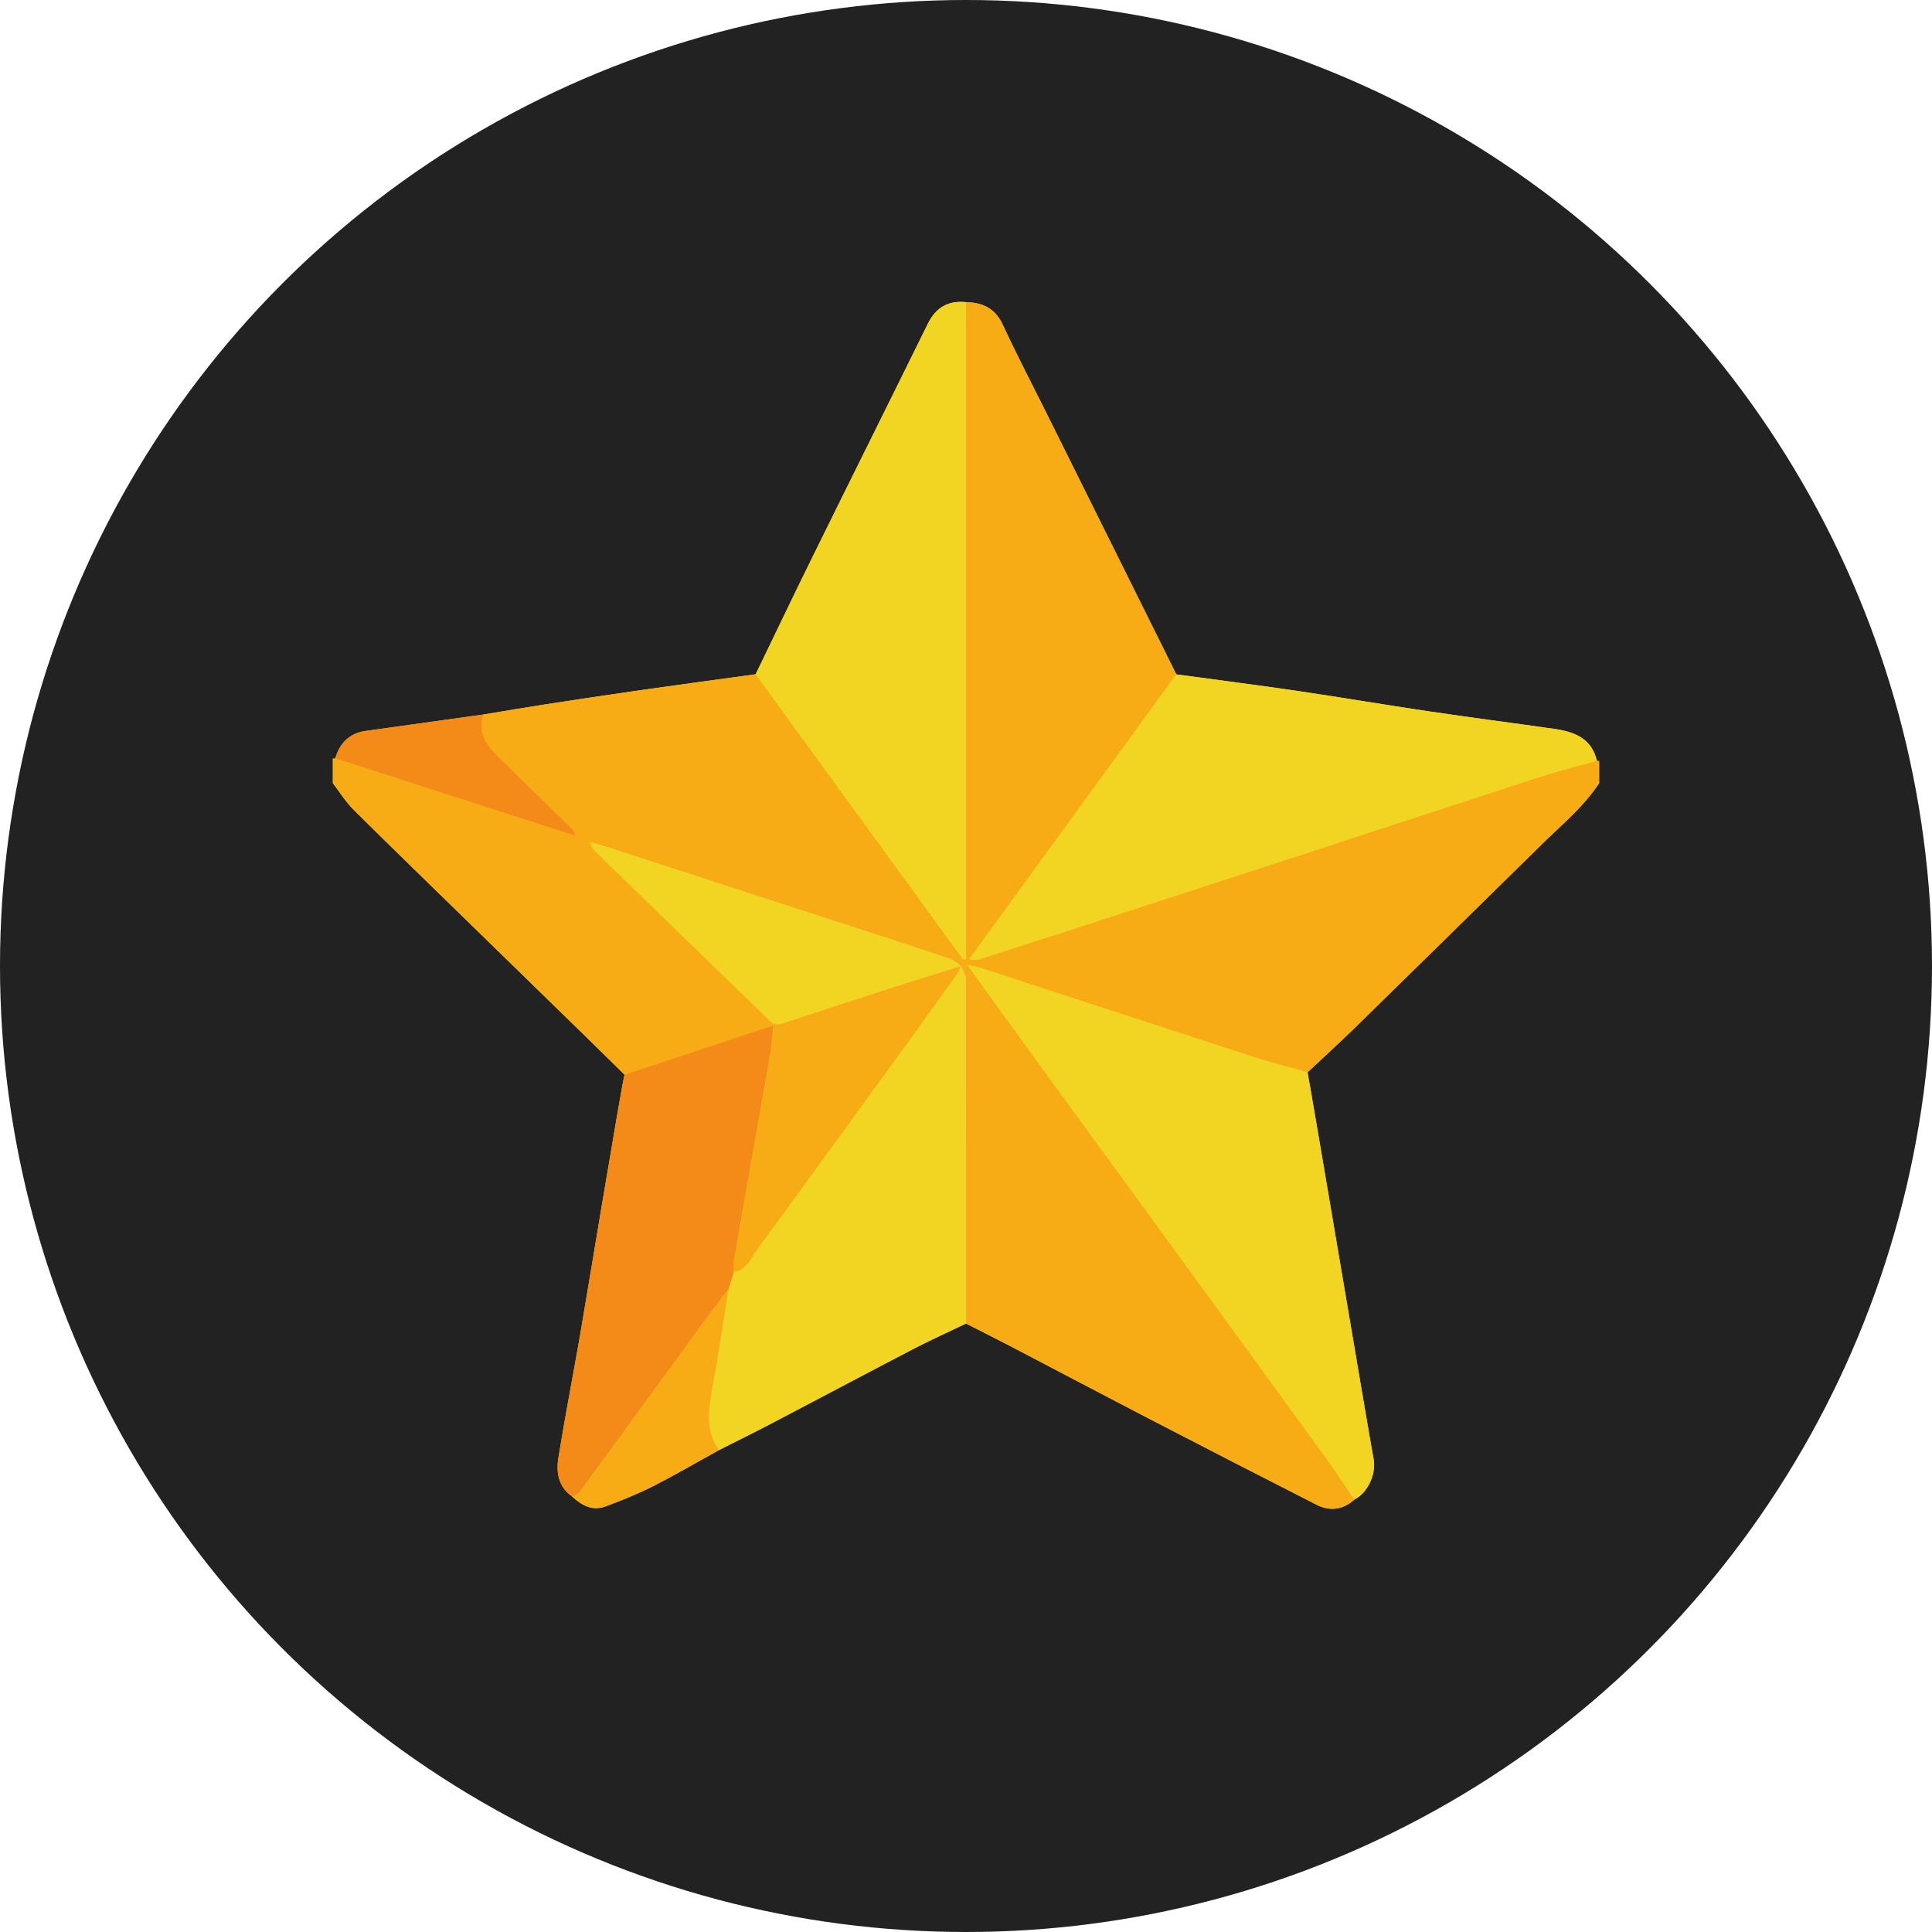 <svg width="32" height="32" viewBox="0 0 32 32" fill="none" xmlns="http://www.w3.org/2000/svg">
<g clip-path="url(#clip0_3584_46237)">
<circle cx="16" cy="16" r="16" fill="#222222"/>
<g clip-path="url(#clip1_3584_46237)">
<path d="M26.449 12.601C26.363 12.229 26.076 12.121 25.747 12.073C25.054 11.974 24.359 11.885 23.666 11.782C22.941 11.675 22.218 11.551 21.492 11.445C20.824 11.346 20.153 11.261 19.484 11.17C18.786 9.767 18.09 8.364 17.392 6.962C17.13 6.434 16.856 5.91 16.608 5.376C16.481 5.105 16.275 5.011 16.001 5.004C15.706 4.974 15.502 5.091 15.369 5.36C14.733 6.652 14.09 7.94 13.454 9.232C13.137 9.875 12.828 10.523 12.516 11.168C11.884 11.255 11.252 11.34 10.619 11.43C10.093 11.505 9.568 11.584 9.043 11.665C8.698 11.718 8.355 11.777 8.011 11.834C7.359 11.925 6.707 12.015 6.055 12.107C5.785 12.145 5.627 12.309 5.553 12.562C5.54 12.567 5.526 12.567 5.513 12.563V12.972C5.627 13.12 5.725 13.281 5.857 13.412C6.507 14.058 7.166 14.696 7.823 15.337C8.45 15.949 9.078 16.56 9.705 17.172C9.919 17.381 10.131 17.591 10.344 17.8C10.295 17.965 9.658 21.832 9.602 22.149C9.485 22.815 9.356 23.479 9.249 24.146C9.209 24.392 9.25 24.633 9.483 24.792C9.636 24.936 9.814 25.029 10.023 24.953C10.291 24.854 10.558 24.746 10.814 24.617C11.184 24.429 11.542 24.219 11.906 24.019C12.206 23.867 12.507 23.72 12.804 23.564C13.575 23.161 14.342 22.752 15.113 22.351C15.404 22.2 15.704 22.064 16 21.922C16.244 22.046 16.489 22.169 16.732 22.295C17.493 22.692 18.251 23.093 19.012 23.488C19.943 23.969 20.874 24.449 21.808 24.924C22.029 25.036 22.245 25.005 22.434 24.836C22.655 24.727 22.802 24.407 22.749 24.156C22.709 23.967 21.681 17.847 21.657 17.761C21.923 17.51 22.195 17.264 22.456 17.008C23.433 16.052 24.407 15.093 25.382 14.136C25.411 14.107 25.441 14.079 25.47 14.05C25.818 13.699 26.21 13.39 26.486 12.972V12.604C26.473 12.605 26.46 12.604 26.448 12.601L26.449 12.601Z" fill="#F2D422"/>
<path d="M10.344 17.8C10.131 17.591 9.918 17.381 9.705 17.172C9.078 16.56 8.45 15.949 7.823 15.337C7.166 14.696 6.507 14.058 5.857 13.412C5.725 13.282 5.627 13.12 5.513 12.972C5.513 12.836 5.513 12.699 5.513 12.563C5.527 12.567 5.54 12.567 5.553 12.562C6.868 12.986 8.183 13.411 9.524 13.843C9.507 13.784 9.507 13.759 9.495 13.748C9.076 13.338 8.654 12.933 8.238 12.52C8.049 12.333 7.905 12.123 8.01 11.834C8.354 11.777 8.698 11.718 9.042 11.665C9.567 11.584 10.093 11.505 10.619 11.43C11.251 11.34 11.883 11.255 12.516 11.168C13.663 12.745 14.81 14.322 15.957 15.899C15.971 15.89 15.986 15.882 16 15.873V5.005C16.275 5.011 16.48 5.106 16.607 5.377C16.856 5.911 17.13 6.434 17.392 6.962C18.089 8.365 18.786 9.768 19.483 11.171C18.34 12.742 17.197 14.314 16.054 15.886C16.139 15.908 16.197 15.896 16.253 15.878C16.771 15.712 17.289 15.546 17.807 15.378C18.887 15.028 19.968 14.677 21.048 14.324C22.541 13.837 24.034 13.346 25.529 12.862C25.832 12.764 26.142 12.688 26.449 12.602C26.461 12.605 26.474 12.606 26.487 12.604V12.972C26.211 13.39 25.819 13.7 25.47 14.05C25.442 14.079 25.412 14.107 25.383 14.136C24.408 15.094 23.434 16.053 22.457 17.008C22.195 17.264 21.924 17.51 21.657 17.761C21.358 17.677 21.054 17.602 20.758 17.506C19.265 17.021 17.774 16.532 16.281 16.044C16.215 16.022 16.147 16.011 16.021 15.98C16.451 16.574 16.842 17.118 17.236 17.66C18.026 18.745 18.818 19.829 19.609 20.913C20.387 21.982 21.166 23.05 21.942 24.12C22.112 24.355 22.271 24.598 22.435 24.837C22.247 25.006 22.031 25.037 21.81 24.925C20.876 24.45 19.944 23.971 19.014 23.488C18.253 23.094 17.494 22.692 16.734 22.296C16.491 22.169 16.245 22.047 16.001 21.922C16.001 20.021 16.002 18.119 15.998 16.218C15.998 16.145 15.946 16.072 15.919 16C15.857 15.959 15.8 15.901 15.731 15.878C15.105 15.67 14.477 15.467 13.85 15.263C12.579 14.849 11.307 14.436 10.036 14.023C9.949 13.995 9.86 13.973 9.772 13.948C9.798 14.031 9.84 14.082 9.887 14.128C10.377 14.605 10.868 15.081 11.358 15.556C11.818 16.002 12.28 16.445 12.736 16.895C12.819 16.978 12.89 16.975 12.99 16.942C13.597 16.741 14.204 16.543 14.812 16.348C15.181 16.229 15.551 16.115 15.921 15.999C15.901 16.04 15.886 16.087 15.86 16.124C15.629 16.45 15.396 16.776 15.161 17.1C14.292 18.297 13.425 19.494 12.55 20.686C12.442 20.833 12.376 21.035 12.155 21.074C12.156 21.006 12.147 20.936 12.159 20.87C12.358 19.734 12.561 18.599 12.759 17.463C12.784 17.323 12.791 17.18 12.812 16.985C11.953 17.269 11.15 17.536 10.347 17.801L10.344 17.8Z" fill="#F7AC16"/>
<path d="M16.001 5.005V15.873C15.986 15.882 15.972 15.891 15.957 15.899C14.81 14.322 13.663 12.745 12.516 11.168C12.828 10.523 13.137 9.875 13.454 9.232C14.09 7.94 14.733 6.652 15.369 5.36C15.502 5.091 15.707 4.975 16.001 5.005Z" fill="#F2D422"/>
<path d="M26.449 12.601C26.142 12.687 25.832 12.764 25.529 12.861C24.035 13.346 22.541 13.836 21.048 14.324C19.968 14.676 18.887 15.027 17.807 15.378C17.29 15.546 16.771 15.712 16.253 15.878C16.197 15.896 16.139 15.907 16.054 15.885C17.197 14.314 18.34 12.742 19.483 11.17C20.153 11.261 20.823 11.346 21.492 11.444C22.218 11.551 22.941 11.675 23.666 11.782C24.359 11.885 25.054 11.974 25.747 12.073C26.076 12.12 26.363 12.229 26.449 12.601L26.449 12.601Z" fill="#F2D422"/>
<path d="M8.011 11.834C7.905 12.122 8.05 12.333 8.238 12.52C8.654 12.933 9.077 13.338 9.495 13.748C9.507 13.76 9.507 13.784 9.525 13.843C8.183 13.41 6.868 12.986 5.553 12.562C5.628 12.308 5.786 12.145 6.055 12.107C6.707 12.015 7.359 11.925 8.011 11.834H8.011Z" fill="#F48B19"/>
<path d="M22.434 24.836C22.27 24.597 22.111 24.354 21.941 24.119C21.165 23.049 20.386 21.981 19.608 20.912C18.817 19.828 18.025 18.744 17.235 17.659C16.841 17.117 16.45 16.573 16.02 15.979C16.145 16.01 16.214 16.022 16.28 16.043C17.773 16.53 19.264 17.02 20.757 17.505C21.053 17.601 21.356 17.675 21.656 17.76C21.68 17.846 22.709 23.966 22.749 24.156C22.802 24.406 22.655 24.727 22.433 24.835L22.434 24.836Z" fill="#F2D422"/>
<path d="M12.153 21.073C12.373 21.034 12.44 20.832 12.548 20.686C13.423 19.494 14.29 18.296 15.159 17.099C15.394 16.775 15.627 16.449 15.858 16.123C15.885 16.086 15.899 16.04 15.918 15.998L15.918 15.998C15.945 16.071 15.996 16.144 15.996 16.216C16.001 18.118 16 20.019 16 21.921C15.704 22.064 15.404 22.199 15.113 22.35C14.342 22.751 13.575 23.16 12.804 23.563C12.507 23.719 12.206 23.867 11.906 24.018C11.662 23.666 11.743 23.29 11.812 22.908C11.906 22.392 11.981 21.872 12.065 21.354C12.095 21.26 12.124 21.166 12.153 21.072L12.153 21.073Z" fill="#F2D422"/>
<path d="M12.153 21.073C12.124 21.166 12.095 21.261 12.065 21.354C11.924 21.543 11.779 21.728 11.64 21.919C10.963 22.847 10.288 23.777 9.609 24.704C9.581 24.743 9.526 24.763 9.483 24.791C9.25 24.632 9.209 24.392 9.249 24.145C9.356 23.478 9.486 22.814 9.602 22.149C9.658 21.832 10.296 17.964 10.345 17.8C11.148 17.533 11.951 17.267 12.81 16.983C12.789 17.178 12.782 17.321 12.757 17.461C12.559 18.597 12.356 19.733 12.157 20.869C12.146 20.935 12.154 21.004 12.153 21.072V21.073Z" fill="#F48B19"/>
<path d="M9.483 24.792C9.526 24.763 9.581 24.743 9.609 24.705C10.288 23.777 10.963 22.847 11.64 21.919C11.779 21.729 11.923 21.543 12.065 21.355C11.982 21.873 11.906 22.393 11.812 22.909C11.743 23.29 11.662 23.666 11.906 24.019C11.543 24.219 11.184 24.429 10.814 24.617C10.559 24.746 10.292 24.854 10.023 24.953C9.814 25.029 9.637 24.936 9.483 24.792V24.792Z" fill="#F7AC16"/>
<path d="M15.918 15.998C15.549 16.114 15.179 16.228 14.81 16.347C14.202 16.543 13.594 16.74 12.988 16.941C12.888 16.974 12.817 16.977 12.733 16.894C12.278 16.444 11.816 16.001 11.356 15.556C10.866 15.08 10.375 14.604 9.885 14.127C9.838 14.081 9.796 14.03 9.77 13.947C9.858 13.972 9.947 13.994 10.034 14.022C11.306 14.435 12.577 14.848 13.848 15.262C14.475 15.466 15.103 15.669 15.729 15.877C15.798 15.9 15.855 15.958 15.917 15.999L15.918 15.998L15.918 15.998Z" fill="#F2D422"/>
</g>
</g>
<defs>
<clipPath id="clip0_3584_46237">
<rect width="32" height="32" fill="white"/>
</clipPath>
<clipPath id="clip1_3584_46237">
<rect width="20.974" height="19.99" fill="white" transform="translate(5.513 5)"/>
</clipPath>
</defs>
</svg>
